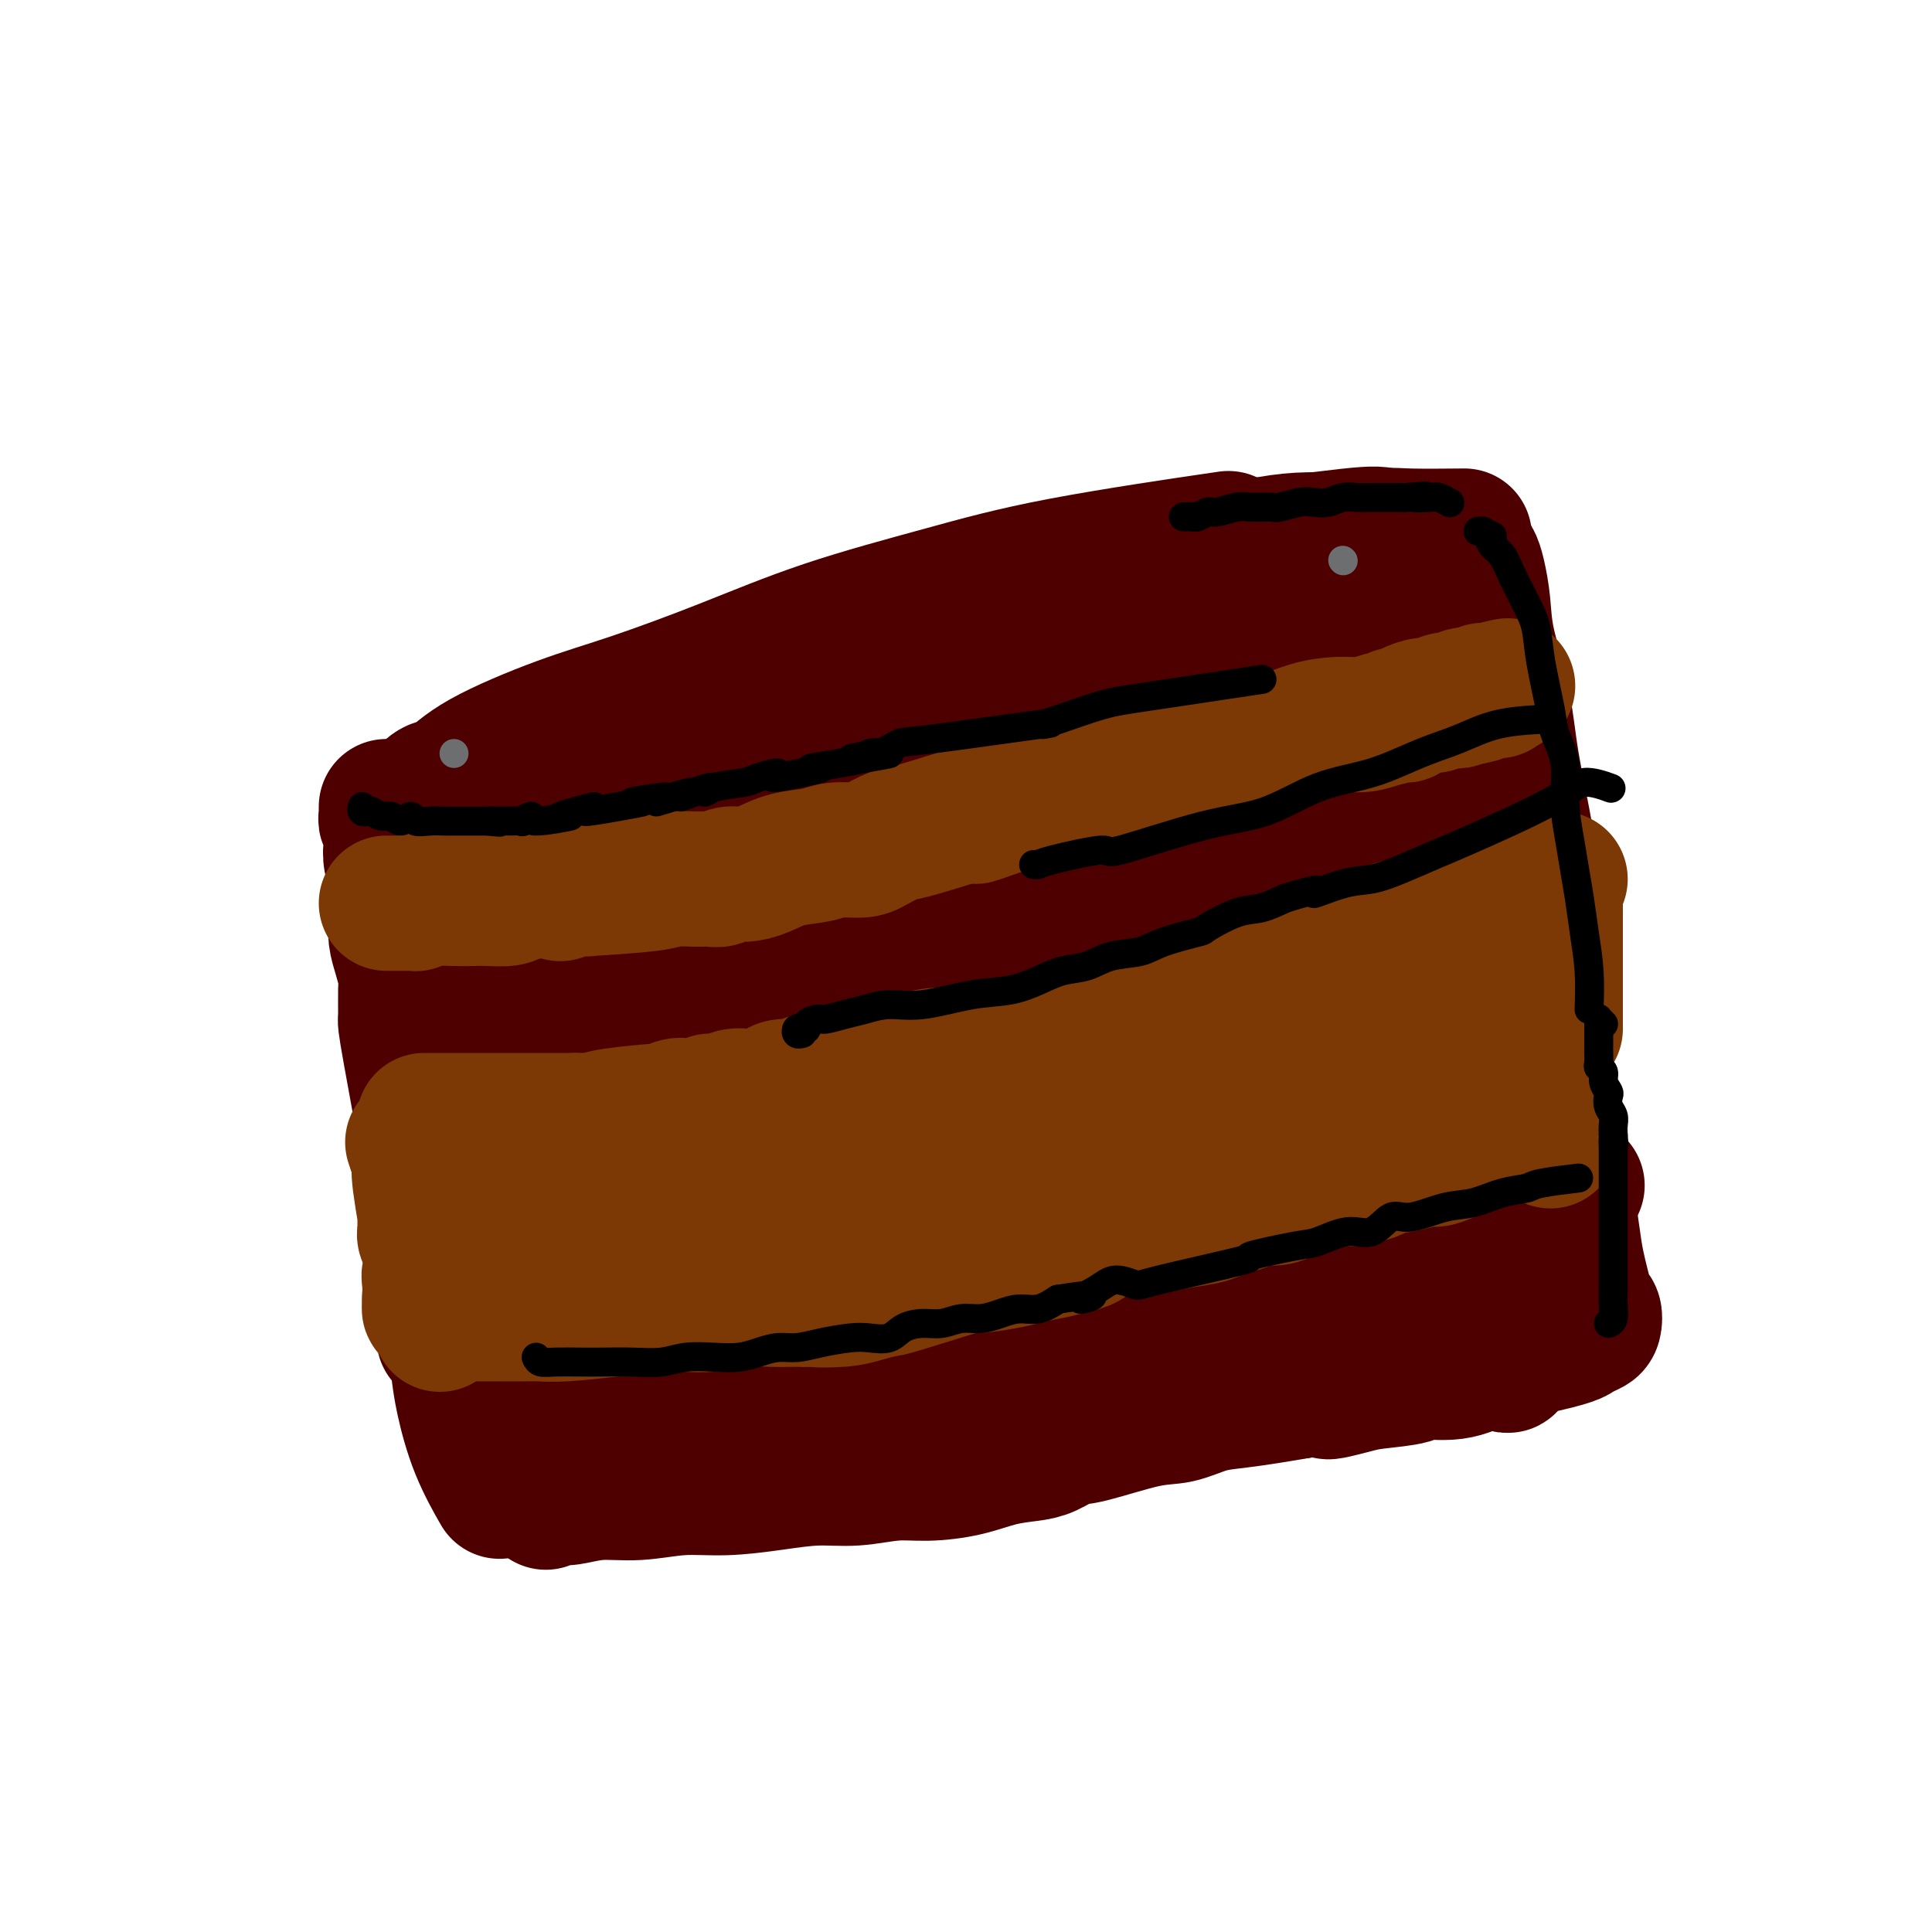 <svg viewBox='0 0 400 400' version='1.1' xmlns='http://www.w3.org/2000/svg' xmlns:xlink='http://www.w3.org/1999/xlink'><g fill='none' stroke='#4E0000' stroke-width='28' stroke-linecap='round' stroke-linejoin='round'><path d='M94,166c-0.423,0.364 -0.846,0.729 -1,1c-0.154,0.271 -0.040,0.449 0,1c0.040,0.551 0.007,1.475 0,2c-0.007,0.525 0.012,0.652 0,1c-0.012,0.348 -0.055,0.919 0,1c0.055,0.081 0.207,-0.326 0,0c-0.207,0.326 -0.773,1.386 -1,2c-0.227,0.614 -0.113,0.780 0,1c0.113,0.220 0.227,0.492 0,1c-0.227,0.508 -0.793,1.251 -1,2c-0.207,0.749 -0.056,1.503 0,2c0.056,0.497 0.015,0.735 0,1c-0.015,0.265 -0.004,0.556 0,1c0.004,0.444 0.001,1.042 0,2c-0.001,0.958 -0.000,2.276 0,3c0.000,0.724 0.000,0.855 0,2c-0.000,1.145 -0.000,3.306 0,5c0.000,1.694 0.000,2.923 0,4c-0.000,1.077 -0.000,2.004 0,3c0.000,0.996 0.000,2.061 0,3c-0.000,0.939 -0.000,1.752 0,3c0.000,1.248 0.000,2.933 0,4c-0.000,1.067 -0.000,1.518 0,2c0.000,0.482 0.000,0.995 0,2c-0.000,1.005 -0.000,2.503 0,4'/><path d='M91,219c-0.464,8.683 -0.124,3.891 0,3c0.124,-0.891 0.033,2.118 0,4c-0.033,1.882 -0.010,2.637 0,4c0.010,1.363 0.005,3.335 0,5c-0.005,1.665 -0.009,3.022 0,4c0.009,0.978 0.033,1.575 0,3c-0.033,1.425 -0.121,3.677 0,4c0.121,0.323 0.451,-1.283 1,3c0.549,4.283 1.318,14.454 2,19c0.682,4.546 1.275,3.466 1,4c-0.275,0.534 -1.420,2.682 0,9c1.420,6.318 5.406,16.805 7,21c1.594,4.195 0.797,2.097 0,0'/><path d='M87,167c-0.125,-0.437 -0.250,-0.874 0,-1c0.250,-0.126 0.875,0.059 1,0c0.125,-0.059 -0.251,-0.360 0,-1c0.251,-0.640 1.127,-1.617 2,-2c0.873,-0.383 1.742,-0.171 3,-1c1.258,-0.829 2.903,-2.698 7,-5c4.097,-2.302 10.645,-5.037 16,-7c5.355,-1.963 9.518,-3.153 15,-5c5.482,-1.847 12.283,-4.352 19,-7c6.717,-2.648 13.350,-5.439 21,-8c7.650,-2.561 16.319,-4.893 24,-7c7.681,-2.107 14.376,-3.990 25,-6c10.624,-2.010 25.178,-4.146 31,-5c5.822,-0.854 2.911,-0.427 0,0'/><path d='M95,174c0.270,0.095 0.539,0.191 1,0c0.461,-0.191 1.113,-0.667 1,-1c-0.113,-0.333 -0.991,-0.523 1,-1c1.991,-0.477 6.851,-1.241 10,-2c3.149,-0.759 4.588,-1.513 7,-2c2.412,-0.487 5.798,-0.708 9,-1c3.202,-0.292 6.220,-0.656 9,-1c2.780,-0.344 5.321,-0.669 8,-1c2.679,-0.331 5.496,-0.669 8,-1c2.504,-0.331 4.697,-0.655 7,-1c2.303,-0.345 4.717,-0.710 7,-1c2.283,-0.290 4.433,-0.505 7,-1c2.567,-0.495 5.549,-1.269 8,-2c2.451,-0.731 4.369,-1.417 7,-2c2.631,-0.583 5.974,-1.062 9,-2c3.026,-0.938 5.734,-2.336 9,-3c3.266,-0.664 7.089,-0.595 10,-1c2.911,-0.405 4.909,-1.284 7,-2c2.091,-0.716 4.275,-1.268 7,-2c2.725,-0.732 5.993,-1.644 9,-2c3.007,-0.356 5.755,-0.157 9,-1c3.245,-0.843 6.989,-2.727 10,-4c3.011,-1.273 5.289,-1.935 8,-3c2.711,-1.065 5.856,-2.532 9,-4'/><path d='M272,133c6.177,-2.215 8.120,-2.254 10,-3c1.880,-0.746 3.699,-2.201 7,-3c3.301,-0.799 8.086,-0.943 10,-1c1.914,-0.057 0.957,-0.029 0,0'/><path d='M155,155c1.024,-0.011 2.047,-0.021 4,-1c1.953,-0.979 4.834,-2.926 7,-4c2.166,-1.074 3.616,-1.274 11,-4c7.384,-2.726 20.701,-7.977 29,-11c8.299,-3.023 11.581,-3.818 16,-5c4.419,-1.182 9.974,-2.751 15,-4c5.026,-1.249 9.524,-2.177 14,-3c4.476,-0.823 8.930,-1.541 13,-2c4.070,-0.459 7.756,-0.659 11,-1c3.244,-0.341 6.046,-0.823 8,-1c1.954,-0.177 3.060,-0.047 5,0c1.940,0.047 4.715,0.013 6,0c1.285,-0.013 1.079,-0.004 1,0c-0.079,0.004 -0.032,0.003 0,0c0.032,-0.003 0.047,-0.006 0,0c-0.047,0.006 -0.158,0.023 -1,0c-0.842,-0.023 -2.415,-0.087 -7,0c-4.585,0.087 -12.183,0.324 -18,1c-5.817,0.676 -9.854,1.792 -15,3c-5.146,1.208 -11.400,2.509 -17,4c-5.600,1.491 -10.546,3.171 -15,5c-4.454,1.829 -8.415,3.808 -12,5c-3.585,1.192 -6.792,1.596 -10,2'/><path d='M200,139c-9.349,2.922 -5.720,2.227 -5,2c0.720,-0.227 -1.468,0.015 -2,0c-0.532,-0.015 0.591,-0.287 0,0c-0.591,0.287 -2.897,1.134 1,-1c3.897,-2.134 13.999,-7.247 19,-10c5.001,-2.753 4.903,-3.144 11,-5c6.097,-1.856 18.389,-5.178 25,-7c6.611,-1.822 7.542,-2.146 11,-3c3.458,-0.854 9.442,-2.239 14,-3c4.558,-0.761 7.690,-0.897 10,-1c2.310,-0.103 3.796,-0.171 5,0c1.204,0.171 2.125,0.583 3,1c0.875,0.417 1.706,0.839 2,1c0.294,0.161 0.053,0.060 0,0c-0.053,-0.060 0.081,-0.078 0,0c-0.081,0.078 -0.377,0.251 -2,0c-1.623,-0.251 -4.574,-0.927 -9,-1c-4.426,-0.073 -10.328,0.457 -15,1c-4.672,0.543 -8.113,1.100 -11,2c-2.887,0.900 -5.220,2.144 -9,3c-3.780,0.856 -9.007,1.326 -13,2c-3.993,0.674 -6.752,1.554 -9,2c-2.248,0.446 -3.984,0.460 -6,1c-2.016,0.540 -4.312,1.607 -6,2c-1.688,0.393 -2.768,0.112 -3,0c-0.232,-0.112 0.384,-0.056 1,0'/><path d='M212,125c-8.688,1.853 -2.408,0.485 0,0c2.408,-0.485 0.946,-0.089 2,-1c1.054,-0.911 4.626,-3.131 11,-5c6.374,-1.869 15.551,-3.386 20,-4c4.449,-0.614 4.169,-0.323 10,-1c5.831,-0.677 17.772,-2.321 24,-3c6.228,-0.679 6.743,-0.392 8,0c1.257,0.392 3.256,0.890 5,1c1.744,0.110 3.231,-0.167 4,0c0.769,0.167 0.818,0.779 1,1c0.182,0.221 0.497,0.051 0,0c-0.497,-0.051 -1.806,0.018 -2,0c-0.194,-0.018 0.726,-0.123 -3,0c-3.726,0.123 -12.097,0.473 -19,1c-6.903,0.527 -12.339,1.231 -16,2c-3.661,0.769 -5.548,1.604 -9,2c-3.452,0.396 -8.470,0.353 -13,1c-4.530,0.647 -8.571,1.984 -12,3c-3.429,1.016 -6.246,1.709 -9,3c-2.754,1.291 -5.444,3.178 -9,5c-3.556,1.822 -7.977,3.578 -11,5c-3.023,1.422 -4.650,2.511 -6,4c-1.350,1.489 -2.425,3.377 -3,4c-0.575,0.623 -0.649,-0.019 -1,0c-0.351,0.019 -0.979,0.697 -1,1c-0.021,0.303 0.565,0.229 1,0c0.435,-0.229 0.717,-0.615 1,-1'/><path d='M185,143c-0.239,0.399 3.664,-2.604 9,-6c5.336,-3.396 12.105,-7.184 17,-10c4.895,-2.816 7.917,-4.661 11,-6c3.083,-1.339 6.227,-2.172 10,-3c3.773,-0.828 8.176,-1.651 11,-2c2.824,-0.349 4.068,-0.223 8,-1c3.932,-0.777 10.551,-2.457 16,-3c5.449,-0.543 9.728,0.051 13,0c3.272,-0.051 5.537,-0.746 7,-1c1.463,-0.254 2.125,-0.069 5,0c2.875,0.069 7.964,0.020 10,0c2.036,-0.020 1.018,-0.010 0,0'/><path d='M304,115c0.337,0.220 0.675,0.441 1,1c0.325,0.559 0.638,1.457 1,3c0.362,1.543 0.772,3.731 1,6c0.228,2.269 0.274,4.618 1,8c0.726,3.382 2.132,7.798 3,12c0.868,4.202 1.198,8.189 2,13c0.802,4.811 2.074,10.447 3,16c0.926,5.553 1.505,11.022 2,16c0.495,4.978 0.907,9.464 1,14c0.093,4.536 -0.133,9.122 0,15c0.133,5.878 0.623,13.050 1,18c0.377,4.950 0.640,7.679 1,10c0.360,2.321 0.817,4.235 1,5c0.183,0.765 0.091,0.383 0,0'/><path d='M113,311c-0.098,-0.425 -0.196,-0.850 0,-1c0.196,-0.150 0.684,-0.025 1,0c0.316,0.025 0.458,-0.050 1,0c0.542,0.050 1.484,0.224 3,0c1.516,-0.224 3.606,-0.847 6,-1c2.394,-0.153 5.092,0.165 8,0c2.908,-0.165 6.025,-0.814 9,-1c2.975,-0.186 5.809,0.090 9,0c3.191,-0.090 6.738,-0.545 10,-1c3.262,-0.455 6.240,-0.908 9,-1c2.760,-0.092 5.303,0.179 8,0c2.697,-0.179 5.547,-0.808 8,-1c2.453,-0.192 4.507,0.052 7,0c2.493,-0.052 5.423,-0.399 8,-1c2.577,-0.601 4.801,-1.454 7,-2c2.199,-0.546 4.372,-0.784 6,-1c1.628,-0.216 2.709,-0.410 4,-1c1.291,-0.590 2.791,-1.576 4,-2c1.209,-0.424 2.127,-0.284 5,-1c2.873,-0.716 7.702,-2.286 11,-3c3.298,-0.714 5.066,-0.573 7,-1c1.934,-0.427 4.034,-1.424 6,-2c1.966,-0.576 3.799,-0.732 6,-1c2.201,-0.268 4.772,-0.648 7,-1c2.228,-0.352 4.114,-0.676 6,-1'/><path d='M269,288c11.781,-2.428 6.734,-0.497 6,0c-0.734,0.497 2.844,-0.439 5,-1c2.156,-0.561 2.891,-0.746 5,-1c2.109,-0.254 5.593,-0.579 7,-1c1.407,-0.421 0.736,-0.940 2,-1c1.264,-0.060 4.461,0.339 7,0c2.539,-0.339 4.419,-1.417 6,-2c1.581,-0.583 2.865,-0.670 4,-1c1.135,-0.330 2.123,-0.902 2,0c-0.123,0.902 -1.356,3.278 -1,0c0.356,-3.278 2.302,-12.208 4,-18c1.698,-5.792 3.150,-8.444 5,-11c1.850,-2.556 4.100,-5.016 5,-6c0.900,-0.984 0.450,-0.492 0,0'/><path d='M320,231c0.333,-0.235 0.667,-0.471 1,0c0.333,0.471 0.667,1.647 1,3c0.333,1.353 0.667,2.882 1,5c0.333,2.118 0.667,4.825 1,7c0.333,2.175 0.666,3.819 1,6c0.334,2.181 0.667,4.898 1,7c0.333,2.102 0.664,3.589 1,5c0.336,1.411 0.677,2.745 1,4c0.323,1.255 0.630,2.430 1,3c0.370,0.570 0.804,0.533 1,1c0.196,0.467 0.154,1.437 0,2c-0.154,0.563 -0.421,0.721 -1,1c-0.579,0.279 -1.470,0.681 -2,1c-0.530,0.319 -0.697,0.555 -2,1c-1.303,0.445 -3.741,1.099 -8,2c-4.259,0.901 -10.339,2.050 -16,3c-5.661,0.950 -10.903,1.700 -13,2c-2.097,0.300 -1.048,0.150 0,0'/><path d='M128,184c-0.202,0.438 -0.404,0.876 -1,1c-0.596,0.124 -1.585,-0.066 -2,0c-0.415,0.066 -0.255,0.389 2,-1c2.255,-1.389 6.604,-4.488 9,-6c2.396,-1.512 2.840,-1.436 4,-2c1.160,-0.564 3.036,-1.769 3,-2c-0.036,-0.231 -1.983,0.511 -5,2c-3.017,1.489 -7.104,3.725 -11,6c-3.896,2.275 -7.602,4.587 -11,7c-3.398,2.413 -6.487,4.925 -9,7c-2.513,2.075 -4.451,3.714 -6,5c-1.549,1.286 -2.710,2.220 -1,1c1.710,-1.220 6.293,-4.593 11,-8c4.707,-3.407 9.540,-6.848 15,-10c5.460,-3.152 11.547,-6.016 17,-9c5.453,-2.984 10.272,-6.087 13,-8c2.728,-1.913 3.364,-2.636 4,-3c0.636,-0.364 1.273,-0.370 2,-1c0.727,-0.630 1.546,-1.884 -1,0c-2.546,1.884 -8.456,6.907 -15,11c-6.544,4.093 -13.724,7.256 -20,12c-6.276,4.744 -11.650,11.070 -16,15c-4.350,3.930 -7.675,5.465 -11,7'/><path d='M99,208c-9.521,7.277 -2.823,3.468 -1,2c1.823,-1.468 -1.227,-0.596 -1,0c0.227,0.596 3.733,0.916 9,-2c5.267,-2.916 12.294,-9.068 19,-13c6.706,-3.932 13.090,-5.643 25,-12c11.910,-6.357 29.347,-17.359 40,-23c10.653,-5.641 14.522,-5.922 16,-6c1.478,-0.078 0.566,0.046 0,0c-0.566,-0.046 -0.787,-0.262 -6,3c-5.213,3.262 -15.418,10.003 -24,15c-8.582,4.997 -15.542,8.250 -23,14c-7.458,5.750 -15.413,13.996 -22,20c-6.587,6.004 -11.806,9.767 -16,13c-4.194,3.233 -7.362,5.938 -9,8c-1.638,2.062 -1.744,3.482 -2,4c-0.256,0.518 -0.662,0.134 0,-1c0.662,-1.134 2.392,-3.019 10,-7c7.608,-3.981 21.095,-10.059 32,-17c10.905,-6.941 19.228,-14.744 28,-21c8.772,-6.256 17.993,-10.966 27,-16c9.007,-5.034 17.800,-10.392 26,-14c8.200,-3.608 15.808,-5.467 20,-7c4.192,-1.533 4.970,-2.740 5,-3c0.030,-0.260 -0.686,0.427 0,0c0.686,-0.427 2.776,-1.969 -8,4c-10.776,5.969 -34.418,19.447 -49,28c-14.582,8.553 -20.104,12.179 -29,18c-8.896,5.821 -21.164,13.836 -31,21c-9.836,7.164 -17.239,13.475 -23,18c-5.761,4.525 -9.881,7.262 -14,10'/><path d='M98,244c-11.119,8.008 -4.918,3.528 -3,2c1.918,-1.528 -0.447,-0.103 0,0c0.447,0.103 3.706,-1.116 12,-6c8.294,-4.884 21.621,-13.432 35,-22c13.379,-8.568 26.809,-17.154 36,-23c9.191,-5.846 14.143,-8.951 33,-18c18.857,-9.049 51.618,-24.040 65,-30c13.382,-5.960 7.384,-2.888 5,-2c-2.384,0.888 -1.155,-0.409 0,-1c1.155,-0.591 2.237,-0.475 1,0c-1.237,0.475 -4.794,1.309 -13,6c-8.206,4.691 -21.061,13.239 -31,19c-9.939,5.761 -16.961,8.735 -26,15c-9.039,6.265 -20.095,15.823 -29,22c-8.905,6.177 -15.660,8.975 -26,16c-10.340,7.025 -24.265,18.277 -31,24c-6.735,5.723 -6.281,5.917 -6,6c0.281,0.083 0.389,0.055 -1,1c-1.389,0.945 -4.277,2.864 -1,1c3.277,-1.864 12.718,-7.510 23,-14c10.282,-6.490 21.406,-13.822 33,-22c11.594,-8.178 23.656,-17.200 36,-24c12.344,-6.800 24.968,-11.377 36,-17c11.032,-5.623 20.473,-12.292 28,-17c7.527,-4.708 13.140,-7.454 17,-9c3.860,-1.546 5.968,-1.892 7,-2c1.032,-0.108 0.988,0.023 0,0c-0.988,-0.023 -2.920,-0.198 -10,4c-7.080,4.198 -19.309,12.771 -31,20c-11.691,7.229 -22.846,13.115 -34,19'/><path d='M223,192c-17.808,10.661 -24.829,15.814 -34,23c-9.171,7.186 -20.491,16.404 -29,23c-8.509,6.596 -14.207,10.568 -20,15c-5.793,4.432 -11.680,9.324 -13,11c-1.320,1.676 1.926,0.136 -2,3c-3.926,2.864 -15.025,10.133 -1,1c14.025,-9.133 53.175,-34.667 76,-48c22.825,-13.333 29.326,-14.466 38,-19c8.674,-4.534 19.520,-12.471 29,-18c9.480,-5.529 17.592,-8.651 24,-12c6.408,-3.349 11.111,-6.924 13,-8c1.889,-1.076 0.965,0.349 2,0c1.035,-0.349 4.028,-2.471 1,0c-3.028,2.471 -12.079,9.534 -21,15c-8.921,5.466 -17.713,9.333 -27,15c-9.287,5.667 -19.070,13.133 -27,19c-7.930,5.867 -14.009,10.133 -21,15c-6.991,4.867 -14.896,10.334 -20,14c-5.104,3.666 -7.407,5.532 -9,7c-1.593,1.468 -2.478,2.540 -3,3c-0.522,0.460 -0.683,0.309 0,0c0.683,-0.309 2.209,-0.775 10,-6c7.791,-5.225 21.847,-15.209 33,-22c11.153,-6.791 19.405,-10.390 31,-17c11.595,-6.610 26.534,-16.230 35,-21c8.466,-4.770 10.459,-4.690 12,-5c1.541,-0.310 2.630,-1.011 4,-2c1.370,-0.989 3.023,-2.266 0,0c-3.023,2.266 -10.721,8.076 -19,14c-8.279,5.924 -17.140,11.962 -26,18'/><path d='M259,210c-11.132,8.193 -16.463,12.676 -22,18c-5.537,5.324 -11.282,11.489 -16,16c-4.718,4.511 -8.410,7.369 -11,10c-2.590,2.631 -4.079,5.036 -4,5c0.079,-0.036 1.727,-2.513 8,-6c6.273,-3.487 17.171,-7.983 26,-14c8.829,-6.017 15.588,-13.554 23,-19c7.412,-5.446 15.478,-8.802 21,-13c5.522,-4.198 8.501,-9.238 11,-12c2.499,-2.762 4.517,-3.246 5,-3c0.483,0.246 -0.569,1.224 0,0c0.569,-1.224 2.759,-4.649 -1,1c-3.759,5.649 -13.467,20.371 -21,30c-7.533,9.629 -12.890,14.166 -17,18c-4.110,3.834 -6.971,6.964 -11,11c-4.029,4.036 -9.224,8.977 -11,11c-1.776,2.023 -0.132,1.128 0,1c0.132,-0.128 -1.247,0.510 -1,0c0.247,-0.510 2.120,-2.170 8,-6c5.880,-3.830 15.767,-9.831 23,-16c7.233,-6.169 11.814,-12.508 17,-17c5.186,-4.492 10.979,-7.139 16,-10c5.021,-2.861 9.270,-5.937 11,-7c1.730,-1.063 0.941,-0.112 1,0c0.059,0.112 0.965,-0.615 1,0c0.035,0.615 -0.803,2.571 -4,8c-3.197,5.429 -8.754,14.332 -13,20c-4.246,5.668 -7.182,8.103 -11,12c-3.818,3.897 -8.520,9.256 -12,13c-3.480,3.744 -5.740,5.872 -8,8'/><path d='M267,269c-4.960,5.017 -1.861,1.060 -1,0c0.861,-1.060 -0.518,0.776 -1,1c-0.482,0.224 -0.068,-1.166 5,-7c5.068,-5.834 14.788,-16.114 19,-21c4.212,-4.886 2.914,-4.378 6,-7c3.086,-2.622 10.554,-8.374 14,-12c3.446,-3.626 2.869,-5.125 3,-1c0.131,4.125 0.971,13.873 0,20c-0.971,6.127 -3.752,8.632 -7,12c-3.248,3.368 -6.964,7.600 -10,11c-3.036,3.400 -5.394,5.967 -8,8c-2.606,2.033 -5.462,3.533 -7,4c-1.538,0.467 -1.759,-0.097 -2,0c-0.241,0.097 -0.501,0.855 -1,0c-0.499,-0.855 -1.238,-3.323 1,-8c2.238,-4.677 7.453,-11.565 12,-15c4.547,-3.435 8.426,-3.419 12,-4c3.574,-0.581 6.843,-1.759 9,-2c2.157,-0.241 3.203,0.456 4,1c0.797,0.544 1.345,0.934 1,2c-0.345,1.066 -1.583,2.807 -3,5c-1.417,2.193 -3.013,4.839 -6,8c-2.987,3.161 -7.363,6.837 -10,9c-2.637,2.163 -3.534,2.814 -4,3c-0.466,0.186 -0.502,-0.094 -1,0c-0.498,0.094 -1.457,0.561 -1,1c0.457,0.439 2.329,0.850 -1,0c-3.329,-0.850 -11.858,-2.960 -18,-4c-6.142,-1.040 -9.898,-1.012 -15,-1c-5.102,0.012 -11.551,0.006 -18,0'/><path d='M239,272c-11.617,-0.398 -13.659,0.608 -20,2c-6.341,1.392 -16.981,3.170 -26,5c-9.019,1.830 -16.417,3.713 -23,5c-6.583,1.287 -12.351,1.978 -18,3c-5.649,1.022 -11.179,2.374 -16,3c-4.821,0.626 -8.934,0.527 -11,0c-2.066,-0.527 -2.085,-1.481 -4,-1c-1.915,0.481 -5.724,2.396 0,0c5.724,-2.396 20.982,-9.105 28,-12c7.018,-2.895 5.795,-1.977 11,-3c5.205,-1.023 16.836,-3.985 26,-6c9.164,-2.015 15.861,-3.081 26,-5c10.139,-1.919 23.720,-4.690 31,-6c7.280,-1.310 8.258,-1.160 8,-1c-0.258,0.160 -1.754,0.330 -1,0c0.754,-0.330 3.757,-1.161 -1,0c-4.757,1.161 -17.273,4.314 -27,7c-9.727,2.686 -16.665,4.906 -25,7c-8.335,2.094 -18.066,4.061 -27,6c-8.934,1.939 -17.070,3.851 -25,5c-7.930,1.149 -15.653,1.534 -20,2c-4.347,0.466 -5.316,1.014 -6,1c-0.684,-0.014 -1.082,-0.588 -1,-1c0.082,-0.412 0.642,-0.661 -1,0c-1.642,0.661 -5.488,2.233 0,0c5.488,-2.233 20.310,-8.273 32,-13c11.690,-4.727 20.247,-8.143 29,-11c8.753,-2.857 17.703,-5.154 26,-7c8.297,-1.846 15.942,-3.242 22,-4c6.058,-0.758 10.529,-0.879 15,-1'/><path d='M241,247c10.506,-1.756 5.272,-0.146 0,1c-5.272,1.146 -10.581,1.827 -18,4c-7.419,2.173 -16.946,5.839 -25,9c-8.054,3.161 -14.633,5.816 -22,8c-7.367,2.184 -15.522,3.896 -13,4c2.522,0.104 15.721,-1.399 21,-2c5.279,-0.601 2.640,-0.301 0,0'/><path d='M80,167c-0.008,0.329 -0.016,0.658 0,1c0.016,0.342 0.056,0.698 0,1c-0.056,0.302 -0.207,0.549 0,1c0.207,0.451 0.773,1.105 1,2c0.227,0.895 0.113,2.031 0,3c-0.113,0.969 -0.227,1.770 0,3c0.227,1.230 0.796,2.887 1,4c0.204,1.113 0.044,1.681 0,3c-0.044,1.319 0.027,3.390 0,5c-0.027,1.610 -0.151,2.761 0,4c0.151,1.239 0.576,2.567 1,4c0.424,1.433 0.848,2.971 1,4c0.152,1.029 0.033,1.547 0,3c-0.033,1.453 0.019,3.839 0,5c-0.019,1.161 -0.110,1.096 0,2c0.110,0.904 0.421,2.779 1,6c0.579,3.221 1.425,7.790 2,11c0.575,3.210 0.879,5.060 1,7c0.121,1.940 0.061,3.970 0,6'/><path d='M88,242c1.255,12.427 0.393,5.994 0,4c-0.393,-1.994 -0.318,0.450 0,2c0.318,1.550 0.878,2.207 1,3c0.122,0.793 -0.193,1.723 0,3c0.193,1.277 0.896,2.900 1,4c0.104,1.100 -0.389,1.675 0,5c0.389,3.325 1.661,9.399 2,12c0.339,2.601 -0.256,1.728 0,2c0.256,0.272 1.362,1.689 2,3c0.638,1.311 0.809,2.517 1,4c0.191,1.483 0.402,3.243 1,6c0.598,2.757 1.584,6.512 3,10c1.416,3.488 3.262,6.711 4,8c0.738,1.289 0.369,0.645 0,0'/></g>
<g fill='none' stroke='#7C3805' stroke-width='28' stroke-linecap='round' stroke-linejoin='round'><path d='M80,187c0.446,0.000 0.892,0.000 1,0c0.108,-0.000 -0.121,-0.000 0,0c0.121,0.000 0.591,0.001 1,0c0.409,-0.001 0.756,-0.003 1,0c0.244,0.003 0.385,0.011 1,0c0.615,-0.011 1.704,-0.041 2,0c0.296,0.041 -0.201,0.155 0,0c0.201,-0.155 1.101,-0.577 2,-1'/><path d='M88,186c2.387,-0.155 4.353,-0.044 6,0c1.647,0.044 2.975,0.021 4,0c1.025,-0.021 1.748,-0.039 3,0c1.252,0.039 3.034,0.136 4,0c0.966,-0.136 1.117,-0.506 3,-1c1.883,-0.494 5.499,-1.113 7,-1c1.501,0.113 0.888,0.959 1,1c0.112,0.041 0.951,-0.724 2,-1c1.049,-0.276 2.309,-0.064 3,0c0.691,0.064 0.814,-0.021 0,0c-0.814,0.021 -2.566,0.149 0,0c2.566,-0.149 9.450,-0.575 13,-1c3.550,-0.425 3.766,-0.850 5,-1c1.234,-0.150 3.488,-0.026 5,0c1.512,0.026 2.283,-0.048 3,0c0.717,0.048 1.379,0.216 2,0c0.621,-0.216 1.202,-0.817 2,-1c0.798,-0.183 1.814,0.052 3,0c1.186,-0.052 2.541,-0.392 4,-1c1.459,-0.608 3.022,-1.485 5,-2c1.978,-0.515 4.371,-0.667 6,-1c1.629,-0.333 2.493,-0.847 4,-1c1.507,-0.153 3.658,0.056 5,0c1.342,-0.056 1.875,-0.376 3,-1c1.125,-0.624 2.841,-1.553 4,-2c1.159,-0.447 1.760,-0.414 4,-1c2.240,-0.586 6.120,-1.793 10,-3'/><path d='M199,169c7.168,-1.684 2.589,0.106 3,0c0.411,-0.106 5.814,-2.110 9,-3c3.186,-0.890 4.157,-0.668 5,-1c0.843,-0.332 1.558,-1.219 5,-2c3.442,-0.781 9.611,-1.456 13,-2c3.389,-0.544 3.999,-0.958 5,-1c1.001,-0.042 2.394,0.287 4,0c1.606,-0.287 3.425,-1.189 5,-2c1.575,-0.811 2.905,-1.530 4,-2c1.095,-0.470 1.954,-0.690 3,-1c1.046,-0.310 2.278,-0.709 4,-1c1.722,-0.291 3.932,-0.473 6,-1c2.068,-0.527 3.992,-1.399 6,-2c2.008,-0.601 4.099,-0.932 6,-1c1.901,-0.068 3.612,0.125 5,0c1.388,-0.125 2.452,-0.569 4,-1c1.548,-0.431 3.579,-0.850 4,-1c0.421,-0.150 -0.767,-0.030 -1,0c-0.233,0.030 0.490,-0.029 1,0c0.510,0.029 0.809,0.148 1,0c0.191,-0.148 0.274,-0.561 1,-1c0.726,-0.439 2.093,-0.902 3,-1c0.907,-0.098 1.352,0.170 2,0c0.648,-0.170 1.497,-0.777 2,-1c0.503,-0.223 0.660,-0.064 1,0c0.340,0.064 0.865,0.031 1,0c0.135,-0.031 -0.118,-0.060 0,0c0.118,0.060 0.609,0.208 1,0c0.391,-0.208 0.683,-0.774 1,-1c0.317,-0.226 0.658,-0.113 1,0'/><path d='M304,144c16.135,-3.884 3.973,-1.093 0,0c-3.973,1.093 0.242,0.489 2,0c1.758,-0.489 1.058,-0.863 1,-1c-0.058,-0.137 0.524,-0.037 1,0c0.476,0.037 0.846,0.010 1,0c0.154,-0.010 0.094,-0.003 0,0c-0.094,0.003 -0.221,0.001 0,0c0.221,-0.001 0.790,-0.000 1,0c0.210,0.000 0.060,0.000 0,0c-0.060,-0.000 -0.030,-0.000 0,0'/><path d='M92,242c-0.423,0.242 -0.847,0.484 -1,1c-0.153,0.516 -0.036,1.305 0,2c0.036,0.695 -0.009,1.296 0,2c0.009,0.704 0.073,1.510 0,2c-0.073,0.490 -0.282,0.663 0,2c0.282,1.337 1.056,3.836 0,1c-1.056,-2.836 -3.943,-11.009 -5,-14c-1.057,-2.991 -0.283,-0.802 0,0c0.283,0.802 0.076,0.216 0,0c-0.076,-0.216 -0.022,-0.062 0,0c0.022,0.062 0.011,0.031 0,0'/><path d='M86,238c-0.548,-1.926 0.583,0.257 1,1c0.417,0.743 0.119,0.044 0,0c-0.119,-0.044 -0.060,0.565 0,1c0.060,0.435 0.121,0.694 0,1c-0.121,0.306 -0.424,0.657 0,4c0.424,3.343 1.574,9.678 2,12c0.426,2.322 0.128,0.632 0,0c-0.128,-0.632 -0.087,-0.205 0,0c0.087,0.205 0.219,0.188 0,0c-0.219,-0.188 -0.791,-0.549 -1,-1c-0.209,-0.451 -0.056,-0.993 0,-1c0.056,-0.007 0.015,0.521 0,0c-0.015,-0.521 -0.004,-2.091 0,-3c0.004,-0.909 0.001,-1.158 0,-2c-0.001,-0.842 -0.000,-2.279 0,-3c0.000,-0.721 0.000,-0.727 0,-1c-0.000,-0.273 -0.001,-0.813 0,-1c0.001,-0.187 0.003,-0.023 0,0c-0.003,0.023 -0.011,-0.097 0,0c0.011,0.097 0.041,0.411 0,1c-0.041,0.589 -0.155,1.454 0,1c0.155,-0.454 0.577,-2.227 1,-4'/><path d='M88,232c0.058,0.000 0.116,0.000 0,0c-0.116,0.000 -0.407,0.000 0,0c0.407,0.000 1.513,0.000 2,0c0.487,-0.000 0.355,-0.000 1,0c0.645,0.000 2.067,0.000 3,0c0.933,0.000 1.376,0.000 2,0c0.624,-0.000 1.430,0.000 2,0c0.570,0.000 0.903,0.000 1,0c0.097,0.000 -0.041,-0.000 1,0c1.041,0.000 3.263,0.000 5,0c1.737,-0.000 2.990,0.000 4,0c1.010,0.000 1.776,0.000 2,0c0.224,-0.000 -0.093,0.000 0,0c0.093,0.000 0.598,0.000 2,0c1.402,0.000 3.701,0.000 6,0'/><path d='M119,232c5.437,-0.012 3.528,-0.041 3,0c-0.528,0.041 0.324,0.151 1,0c0.676,-0.151 1.177,-0.563 4,-1c2.823,-0.437 7.967,-0.901 10,-1c2.033,-0.099 0.953,0.166 1,0c0.047,-0.166 1.219,-0.761 2,-1c0.781,-0.239 1.171,-0.120 2,0c0.829,0.120 2.096,0.243 3,0c0.904,-0.243 1.446,-0.850 2,-1c0.554,-0.150 1.120,0.157 2,0c0.880,-0.157 2.074,-0.777 3,-1c0.926,-0.223 1.584,-0.050 2,0c0.416,0.050 0.591,-0.025 1,0c0.409,0.025 1.052,0.150 2,0c0.948,-0.150 2.201,-0.575 3,-1c0.799,-0.425 1.146,-0.850 2,-1c0.854,-0.150 2.217,-0.026 3,0c0.783,0.026 0.985,-0.048 1,0c0.015,0.048 -0.158,0.216 0,0c0.158,-0.216 0.647,-0.818 1,-1c0.353,-0.182 0.569,0.054 1,0c0.431,-0.054 1.078,-0.399 4,-1c2.922,-0.601 8.121,-1.457 11,-2c2.879,-0.543 3.440,-0.771 4,-1'/><path d='M187,220c11.304,-2.143 5.563,-1.502 4,-1c-1.563,0.502 1.053,0.863 2,1c0.947,0.137 0.227,0.051 0,0c-0.227,-0.051 0.040,-0.065 0,0c-0.040,0.065 -0.386,0.210 1,0c1.386,-0.210 4.506,-0.774 6,-1c1.494,-0.226 1.363,-0.113 2,0c0.637,0.113 2.044,0.228 3,0c0.956,-0.228 1.462,-0.797 2,-1c0.538,-0.203 1.107,-0.041 2,0c0.893,0.041 2.111,-0.041 3,0c0.889,0.041 1.449,0.203 2,0c0.551,-0.203 1.092,-0.771 2,-1c0.908,-0.229 2.182,-0.118 3,0c0.818,0.118 1.180,0.243 2,0c0.820,-0.243 2.099,-0.853 3,-1c0.901,-0.147 1.424,0.169 2,0c0.576,-0.169 1.204,-0.823 2,-1c0.796,-0.177 1.759,0.124 3,0c1.241,-0.124 2.759,-0.673 4,-1c1.241,-0.327 2.204,-0.430 4,-1c1.796,-0.570 4.423,-1.605 5,-2c0.577,-0.395 -0.897,-0.148 2,-1c2.897,-0.852 10.166,-2.803 13,-4c2.834,-1.197 1.234,-1.640 1,-2c-0.234,-0.360 0.899,-0.635 2,-1c1.101,-0.365 2.172,-0.818 3,-1c0.828,-0.182 1.414,-0.091 2,0'/><path d='M267,202c5.595,-2.023 1.583,-0.580 0,0c-1.583,0.580 -0.737,0.296 0,0c0.737,-0.296 1.367,-0.604 2,-1c0.633,-0.396 1.271,-0.879 2,-1c0.729,-0.121 1.549,0.119 2,0c0.451,-0.119 0.532,-0.599 1,-1c0.468,-0.401 1.324,-0.724 2,-1c0.676,-0.276 1.171,-0.504 2,-1c0.829,-0.496 1.992,-1.260 4,-2c2.008,-0.740 4.860,-1.455 6,-2c1.140,-0.545 0.569,-0.921 1,-1c0.431,-0.079 1.863,0.137 3,0c1.137,-0.137 1.980,-0.628 3,-1c1.020,-0.372 2.216,-0.625 3,-1c0.784,-0.375 1.155,-0.871 2,-1c0.845,-0.129 2.163,0.109 3,0c0.837,-0.109 1.194,-0.565 2,-1c0.806,-0.435 2.062,-0.847 3,-1c0.938,-0.153 1.558,-0.045 2,0c0.442,0.045 0.705,0.026 1,0c0.295,-0.026 0.620,-0.059 1,0c0.380,0.059 0.813,0.212 1,0c0.187,-0.212 0.127,-0.788 0,-1c-0.127,-0.212 -0.322,-0.061 0,0c0.322,0.061 1.161,0.030 2,0'/><path d='M315,186c7.382,-2.475 1.838,-0.663 0,0c-1.838,0.663 0.030,0.178 1,0c0.970,-0.178 1.044,-0.048 1,0c-0.044,0.048 -0.204,0.013 0,0c0.204,-0.013 0.773,-0.004 1,0c0.227,0.004 0.114,0.002 0,0'/><path d='M323,182c-0.423,-0.086 -0.845,-0.171 -1,0c-0.155,0.171 -0.041,0.600 0,1c0.041,0.400 0.011,0.771 0,1c-0.011,0.229 -0.003,0.314 0,1c0.003,0.686 0.001,1.971 0,3c-0.001,1.029 -0.000,1.801 0,3c0.000,1.199 0.000,2.824 0,4c-0.000,1.176 -0.000,1.901 0,3c0.000,1.099 0.000,2.572 0,4c-0.000,1.428 -0.000,2.813 0,4c0.000,1.187 0.000,2.178 0,3c-0.000,0.822 -0.000,1.474 0,2c0.000,0.526 0.000,0.924 0,1c-0.000,0.076 -0.000,-0.172 0,0c0.000,0.172 0.000,0.763 0,1c-0.000,0.237 -0.000,0.118 0,0'/><path d='M113,272c-0.054,-0.312 -0.109,-0.623 0,-1c0.109,-0.377 0.381,-0.819 0,-1c-0.381,-0.181 -1.415,-0.101 -2,0c-0.585,0.101 -0.720,0.223 -1,0c-0.280,-0.223 -0.705,-0.791 -1,-1c-0.295,-0.209 -0.461,-0.060 -1,0c-0.539,0.060 -1.450,0.030 -2,0c-0.550,-0.030 -0.741,-0.061 -1,0c-0.259,0.061 -0.588,0.212 -1,0c-0.412,-0.212 -0.906,-0.789 -1,-1c-0.094,-0.211 0.212,-0.057 0,0c-0.212,0.057 -0.940,0.015 -1,0c-0.060,-0.015 0.550,-0.004 1,0c0.450,0.004 0.739,0.001 2,0c1.261,-0.001 3.493,-0.000 5,0c1.507,0.000 2.291,0.000 3,0c0.709,-0.000 1.345,-0.000 2,0c0.655,0.000 1.330,0.000 2,0c0.670,-0.000 1.334,-0.000 2,0c0.666,0.000 1.333,0.000 2,0'/><path d='M121,268c3.216,0.000 1.756,0.001 2,0c0.244,-0.001 2.194,-0.003 3,0c0.806,0.003 0.470,0.012 1,0c0.530,-0.012 1.927,-0.045 2,0c0.073,0.045 -1.176,0.170 1,0c2.176,-0.170 7.779,-0.633 11,-1c3.221,-0.367 4.060,-0.637 5,-1c0.940,-0.363 1.980,-0.819 3,-1c1.020,-0.181 2.019,-0.086 3,0c0.981,0.086 1.945,0.163 3,0c1.055,-0.163 2.201,-0.564 4,-1c1.799,-0.436 4.253,-0.905 6,-1c1.747,-0.095 2.789,0.186 4,0c1.211,-0.186 2.592,-0.837 4,-1c1.408,-0.163 2.843,0.163 4,0c1.157,-0.163 2.035,-0.814 3,-1c0.965,-0.186 2.015,0.093 3,0c0.985,-0.093 1.904,-0.560 3,-1c1.096,-0.440 2.370,-0.854 3,-1c0.630,-0.146 0.615,-0.024 4,-1c3.385,-0.976 10.168,-3.049 14,-4c3.832,-0.951 4.712,-0.779 6,-1c1.288,-0.221 2.983,-0.833 4,-1c1.017,-0.167 1.356,0.113 2,0c0.644,-0.113 1.592,-0.619 3,-1c1.408,-0.381 3.274,-0.638 5,-1c1.726,-0.362 3.311,-0.828 5,-1c1.689,-0.172 3.483,-0.049 5,0c1.517,0.049 2.759,0.025 4,0'/><path d='M241,249c10.527,-2.173 4.844,-1.106 4,-1c-0.844,0.106 3.152,-0.749 5,-1c1.848,-0.251 1.547,0.102 2,0c0.453,-0.102 1.660,-0.661 3,-1c1.340,-0.339 2.814,-0.459 4,-1c1.186,-0.541 2.086,-1.502 3,-2c0.914,-0.498 1.844,-0.533 5,-1c3.156,-0.467 8.539,-1.367 11,-2c2.461,-0.633 1.999,-0.999 3,-1c1.001,-0.001 3.466,0.365 5,0c1.534,-0.365 2.138,-1.460 3,-2c0.862,-0.540 1.981,-0.525 3,-1c1.019,-0.475 1.938,-1.440 3,-2c1.062,-0.560 2.266,-0.714 3,-1c0.734,-0.286 0.996,-0.705 2,-1c1.004,-0.295 2.750,-0.465 4,-1c1.250,-0.535 2.005,-1.435 3,-2c0.995,-0.565 2.232,-0.797 3,-1c0.768,-0.203 1.067,-0.379 2,-1c0.933,-0.621 2.499,-1.686 3,-2c0.501,-0.314 -0.063,0.123 0,0c0.063,-0.123 0.753,-0.808 1,-1c0.247,-0.192 0.052,0.107 0,0c-0.052,-0.107 0.039,-0.621 0,-1c-0.039,-0.379 -0.206,-0.624 0,-1c0.206,-0.376 0.787,-0.884 1,-1c0.213,-0.116 0.057,0.161 0,0c-0.057,-0.161 -0.016,-0.760 0,-1c0.016,-0.240 0.008,-0.120 0,0'/><path d='M317,220c0.367,-0.786 0.284,-0.250 -2,0c-2.284,0.250 -6.767,0.214 -11,1c-4.233,0.786 -8.214,2.396 -11,3c-2.786,0.604 -4.377,0.203 -7,1c-2.623,0.797 -6.280,2.790 -8,4c-1.720,1.210 -1.505,1.635 -11,4c-9.495,2.365 -28.699,6.669 -38,9c-9.301,2.331 -8.698,2.688 -11,3c-2.302,0.312 -7.509,0.580 -12,1c-4.491,0.420 -8.265,0.992 -12,2c-3.735,1.008 -7.431,2.452 -11,4c-3.569,1.548 -7.011,3.202 -10,4c-2.989,0.798 -5.523,0.742 -7,1c-1.477,0.258 -1.895,0.832 -2,1c-0.105,0.168 0.104,-0.070 0,0c-0.104,0.070 -0.522,0.446 1,0c1.522,-0.446 4.985,-1.716 9,-3c4.015,-1.284 8.583,-2.581 14,-4c5.417,-1.419 11.682,-2.959 17,-4c5.318,-1.041 9.691,-1.585 16,-3c6.309,-1.415 14.556,-3.703 21,-6c6.444,-2.297 11.084,-4.604 17,-7c5.916,-2.396 13.107,-4.882 18,-7c4.893,-2.118 7.487,-3.867 10,-5c2.513,-1.133 4.946,-1.651 7,-2c2.054,-0.349 3.730,-0.528 5,-1c1.270,-0.472 2.135,-1.236 3,-2'/><path d='M302,214c9.373,-3.943 2.805,-1.802 2,-1c-0.805,0.802 4.154,0.265 0,1c-4.154,0.735 -17.419,2.741 -26,4c-8.581,1.259 -12.477,1.769 -16,3c-3.523,1.231 -6.674,3.182 -12,5c-5.326,1.818 -12.829,3.501 -18,5c-5.171,1.499 -8.010,2.812 -11,4c-2.990,1.188 -6.129,2.251 -10,3c-3.871,0.749 -8.473,1.184 -12,2c-3.527,0.816 -5.980,2.011 -8,3c-2.020,0.989 -3.608,1.770 -6,2c-2.392,0.230 -5.590,-0.093 -8,0c-2.410,0.093 -4.033,0.602 -6,1c-1.967,0.398 -4.278,0.685 -7,1c-2.722,0.315 -5.854,0.659 -8,1c-2.146,0.341 -3.307,0.680 -5,1c-1.693,0.320 -3.917,0.622 -6,1c-2.083,0.378 -4.026,0.833 -6,1c-1.974,0.167 -3.979,0.045 -6,0c-2.021,-0.045 -4.058,-0.012 -6,0c-1.942,0.012 -3.789,0.003 -5,0c-1.211,-0.003 -1.788,-0.001 -3,0c-1.212,0.001 -3.061,0.000 -5,0c-1.939,-0.000 -3.970,-0.000 -6,0'/><path d='M108,251c-12.631,0.928 -5.707,0.246 -4,0c1.707,-0.246 -1.803,-0.058 -3,0c-1.197,0.058 -0.080,-0.013 0,0c0.080,0.013 -0.876,0.111 2,0c2.876,-0.111 9.585,-0.430 18,-1c8.415,-0.570 18.534,-1.390 25,-2c6.466,-0.610 9.277,-1.010 14,-2c4.723,-0.990 11.358,-2.569 16,-3c4.642,-0.431 7.292,0.287 10,0c2.708,-0.287 5.476,-1.580 8,-2c2.524,-0.420 4.805,0.031 7,0c2.195,-0.031 4.306,-0.544 5,-1c0.694,-0.456 -0.028,-0.854 0,-1c0.028,-0.146 0.805,-0.039 1,0c0.195,0.039 -0.194,0.011 -1,0c-0.806,-0.011 -2.030,-0.006 -3,0c-0.970,0.006 -1.688,0.014 -4,1c-2.312,0.986 -6.219,2.951 -11,4c-4.781,1.049 -10.436,1.183 -15,2c-4.564,0.817 -8.036,2.317 -11,3c-2.964,0.683 -5.418,0.551 -8,1c-2.582,0.449 -5.290,1.481 -8,2c-2.710,0.519 -5.422,0.524 -9,1c-3.578,0.476 -8.022,1.422 -11,2c-2.978,0.578 -4.489,0.789 -6,1'/><path d='M120,256c-14.407,2.819 -7.426,1.865 -6,2c1.426,0.135 -2.703,1.357 -5,2c-2.297,0.643 -2.763,0.707 -5,1c-2.237,0.293 -6.245,0.813 -8,1c-1.755,0.187 -1.258,0.039 -1,0c0.258,-0.039 0.275,0.030 0,0c-0.275,-0.030 -0.843,-0.159 -1,0c-0.157,0.159 0.098,0.608 0,1c-0.098,0.392 -0.548,0.729 -1,1c-0.452,0.271 -0.906,0.478 -1,1c-0.094,0.522 0.171,1.359 0,2c-0.171,0.641 -0.778,1.086 -1,2c-0.222,0.914 -0.060,2.297 0,3c0.060,0.703 0.017,0.726 0,1c-0.017,0.274 -0.007,0.800 0,1c0.007,0.200 0.012,0.076 0,0c-0.012,-0.076 -0.042,-0.103 0,0c0.042,0.103 0.155,0.336 0,0c-0.155,-0.336 -0.577,-1.242 -1,-2c-0.423,-0.758 -0.845,-1.368 -1,-2c-0.155,-0.632 -0.042,-1.286 0,-2c0.042,-0.714 0.012,-1.490 0,-2c-0.012,-0.510 -0.006,-0.755 0,-1'/><path d='M89,265c-0.310,-1.314 -0.084,-1.099 0,0c0.084,1.099 0.026,3.083 0,4c-0.026,0.917 -0.019,0.768 0,1c0.019,0.232 0.050,0.847 0,1c-0.050,0.153 -0.179,-0.155 0,0c0.179,0.155 0.668,0.774 1,1c0.332,0.226 0.506,0.061 1,0c0.494,-0.061 1.307,-0.016 2,0c0.693,0.016 1.266,0.004 3,0c1.734,-0.004 4.629,-0.000 6,0c1.371,0.000 1.217,-0.003 2,0c0.783,0.003 2.504,0.011 4,0c1.496,-0.011 2.766,-0.042 4,0c1.234,0.042 2.433,0.156 5,0c2.567,-0.156 6.504,-0.581 10,-1c3.496,-0.419 6.551,-0.830 9,-1c2.449,-0.170 4.293,-0.098 6,0c1.707,0.098 3.278,0.222 5,0c1.722,-0.222 3.596,-0.792 6,-1c2.404,-0.208 5.340,-0.056 7,0c1.660,0.056 2.046,0.016 3,0c0.954,-0.016 2.477,-0.008 4,0'/><path d='M167,269c12.413,-0.476 4.946,-0.166 3,0c-1.946,0.166 1.629,0.187 4,0c2.371,-0.187 3.539,-0.581 5,-1c1.461,-0.419 3.214,-0.861 4,-1c0.786,-0.139 0.606,0.026 4,-1c3.394,-1.026 10.361,-3.245 13,-4c2.639,-0.755 0.951,-0.048 2,0c1.049,0.048 4.837,-0.564 7,-1c2.163,-0.436 2.701,-0.698 4,-1c1.299,-0.302 3.359,-0.645 5,-1c1.641,-0.355 2.864,-0.721 4,-1c1.136,-0.279 2.184,-0.470 3,-1c0.816,-0.530 1.398,-1.399 3,-2c1.602,-0.601 4.224,-0.935 6,-1c1.776,-0.065 2.705,0.137 4,0c1.295,-0.137 2.955,-0.614 5,-1c2.045,-0.386 4.476,-0.682 6,-1c1.524,-0.318 2.140,-0.659 3,-1c0.860,-0.341 1.962,-0.683 3,-1c1.038,-0.317 2.011,-0.610 3,-1c0.989,-0.390 1.995,-0.878 3,-1c1.005,-0.122 2.010,0.121 3,0c0.990,-0.121 1.964,-0.606 3,-1c1.036,-0.394 2.134,-0.697 3,-1c0.866,-0.303 1.502,-0.606 3,-1c1.498,-0.394 3.860,-0.879 5,-1c1.140,-0.121 1.058,0.122 2,0c0.942,-0.122 2.907,-0.610 4,-1c1.093,-0.390 1.312,-0.683 2,-1c0.688,-0.317 1.844,-0.659 3,-1'/><path d='M289,241c19.185,-4.269 6.147,-0.940 2,0c-4.147,0.940 0.597,-0.507 3,-1c2.403,-0.493 2.465,-0.031 3,0c0.535,0.031 1.544,-0.369 3,-1c1.456,-0.631 3.360,-1.492 5,-2c1.640,-0.508 3.017,-0.662 4,-1c0.983,-0.338 1.574,-0.860 2,-1c0.426,-0.140 0.688,0.103 1,0c0.312,-0.103 0.675,-0.551 1,-1c0.325,-0.449 0.612,-0.898 1,-1c0.388,-0.102 0.878,0.142 1,0c0.122,-0.142 -0.125,-0.669 0,-1c0.125,-0.331 0.622,-0.466 1,-1c0.378,-0.534 0.637,-1.465 1,-2c0.363,-0.535 0.828,-0.672 1,-1c0.172,-0.328 0.050,-0.847 0,-1c-0.050,-0.153 -0.027,0.060 0,0c0.027,-0.060 0.060,-0.393 0,-1c-0.060,-0.607 -0.212,-1.488 0,-2c0.212,-0.512 0.789,-0.654 1,-1c0.211,-0.346 0.057,-0.897 0,-1c-0.057,-0.103 -0.015,0.241 0,0c0.015,-0.241 0.004,-1.069 0,-1c-0.004,0.069 -0.002,1.034 0,2'/><path d='M319,223c1.022,-1.517 0.077,0.692 0,2c-0.077,1.308 0.715,1.717 1,2c0.285,0.283 0.062,0.440 0,1c-0.062,0.560 0.036,1.523 0,2c-0.036,0.477 -0.206,0.467 0,1c0.206,0.533 0.787,1.609 1,2c0.213,0.391 0.057,0.098 0,0c-0.057,-0.098 -0.015,-0.001 0,0c0.015,0.001 0.004,-0.092 0,0c-0.004,0.092 -0.001,0.371 0,1c0.001,0.629 0.000,1.608 0,2c-0.000,0.392 -0.000,0.196 0,0'/></g>
<g fill='none' stroke='#000000' stroke-width='6' stroke-linecap='round' stroke-linejoin='round'><path d='M75,167c-0.096,0.414 -0.191,0.827 0,1c0.191,0.173 0.670,0.104 1,0c0.330,-0.104 0.512,-0.243 1,0c0.488,0.243 1.281,0.868 2,1c0.719,0.132 1.364,-0.227 2,0c0.636,0.227 1.264,1.042 2,1c0.736,-0.042 1.580,-0.939 2,-1c0.420,-0.061 0.415,0.716 1,1c0.585,0.284 1.760,0.076 3,0c1.240,-0.076 2.544,-0.020 3,0c0.456,0.020 0.064,0.005 1,0c0.936,-0.005 3.199,-0.001 4,0c0.801,0.001 0.139,0.000 0,0c-0.139,-0.000 0.246,-0.000 1,0c0.754,0.000 1.877,0.000 3,0'/><path d='M101,170c4.272,0.463 1.952,0.119 1,0c-0.952,-0.119 -0.536,-0.013 1,0c1.536,0.013 4.194,-0.068 5,0c0.806,0.068 -0.238,0.283 0,0c0.238,-0.283 1.758,-1.065 2,-1c0.242,0.065 -0.793,0.978 1,1c1.793,0.022 6.413,-0.848 7,-1c0.587,-0.152 -2.861,0.414 -2,0c0.861,-0.414 6.029,-1.808 7,-2c0.971,-0.192 -2.255,0.819 -2,1c0.255,0.181 3.993,-0.467 7,-1c3.007,-0.533 5.285,-0.951 5,-1c-0.285,-0.049 -3.131,0.270 -2,0c1.131,-0.270 6.240,-1.128 7,-1c0.760,0.128 -2.827,1.244 -2,1c0.827,-0.244 6.070,-1.848 7,-2c0.930,-0.152 -2.452,1.147 -2,1c0.452,-0.147 4.737,-1.741 6,-2c1.263,-0.259 -0.495,0.815 -1,1c-0.505,0.185 0.245,-0.520 2,-1c1.755,-0.480 4.516,-0.734 6,-1c1.484,-0.266 1.691,-0.545 3,-1c1.309,-0.455 3.722,-1.088 4,-1c0.278,0.088 -1.578,0.896 -1,1c0.578,0.104 3.588,-0.497 6,-1c2.412,-0.503 4.224,-0.908 4,-1c-0.224,-0.092 -2.483,0.129 -2,0c0.483,-0.129 3.710,-0.608 6,-1c2.290,-0.392 3.645,-0.696 5,-1'/><path d='M179,157c11.350,-1.953 0.726,-0.334 -2,0c-2.726,0.334 2.447,-0.615 4,-1c1.553,-0.385 -0.514,-0.206 -1,0c-0.486,0.206 0.610,0.437 2,0c1.390,-0.437 3.074,-1.544 4,-2c0.926,-0.456 1.096,-0.262 7,-1c5.904,-0.738 17.544,-2.409 22,-3c4.456,-0.591 1.730,-0.103 1,0c-0.730,0.103 0.536,-0.180 3,-1c2.464,-0.820 6.124,-2.179 9,-3c2.876,-0.821 4.967,-1.106 11,-2c6.033,-0.894 16.010,-2.398 20,-3c3.990,-0.602 1.995,-0.301 0,0'/><path d='M245,107c0.305,-0.002 0.610,-0.005 1,0c0.390,0.005 0.865,0.016 1,0c0.135,-0.016 -0.070,-0.061 0,0c0.070,0.061 0.415,0.227 1,0c0.585,-0.227 1.411,-0.846 2,-1c0.589,-0.154 0.943,0.156 2,0c1.057,-0.156 2.818,-0.777 4,-1c1.182,-0.223 1.786,-0.046 3,0c1.214,0.046 3.038,-0.039 4,0c0.962,0.039 1.061,0.203 2,0c0.939,-0.203 2.716,-0.772 4,-1c1.284,-0.228 2.073,-0.114 3,0c0.927,0.114 1.992,0.227 3,0c1.008,-0.227 1.961,-0.793 3,-1c1.039,-0.207 2.165,-0.056 3,0c0.835,0.056 1.378,0.015 2,0c0.622,-0.015 1.321,-0.004 2,0c0.679,0.004 1.337,0.001 2,0c0.663,-0.001 1.332,-0.000 2,0c0.668,0.000 1.334,0.000 2,0'/><path d='M291,103c7.411,-0.623 2.939,-0.181 2,0c-0.939,0.181 1.656,0.100 3,0c1.344,-0.100 1.439,-0.219 2,0c0.561,0.219 1.589,0.777 2,1c0.411,0.223 0.206,0.112 0,0'/><path d='M309,111c-0.882,-0.421 -1.764,-0.843 -2,-1c-0.236,-0.157 0.173,-0.050 0,0c-0.173,0.050 -0.930,0.043 -1,0c-0.070,-0.043 0.547,-0.121 1,0c0.453,0.121 0.744,0.440 1,1c0.256,0.560 0.478,1.362 1,2c0.522,0.638 1.343,1.113 2,2c0.657,0.887 1.150,2.187 2,4c0.850,1.813 2.058,4.139 3,6c0.942,1.861 1.619,3.257 2,5c0.381,1.743 0.465,3.831 1,7c0.535,3.169 1.519,7.417 2,10c0.481,2.583 0.457,3.501 1,5c0.543,1.499 1.651,3.578 2,6c0.349,2.422 -0.061,5.187 0,8c0.061,2.813 0.595,5.674 1,8c0.405,2.326 0.683,4.118 1,6c0.317,1.882 0.673,3.855 1,6c0.327,2.145 0.627,4.462 1,7c0.373,2.538 0.821,5.297 1,8c0.179,2.703 0.090,5.352 0,8'/><path d='M332,212c-0.423,-0.398 -0.845,-0.796 -1,-1c-0.155,-0.204 -0.041,-0.214 0,0c0.041,0.214 0.011,0.653 0,1c-0.011,0.347 -0.003,0.604 0,1c0.003,0.396 0.001,0.931 0,1c-0.001,0.069 0.000,-0.329 0,0c-0.000,0.329 -0.001,1.384 0,2c0.001,0.616 0.004,0.794 0,1c-0.004,0.206 -0.016,0.439 0,1c0.016,0.561 0.061,1.450 0,2c-0.061,0.550 -0.226,0.763 0,1c0.226,0.237 0.844,0.500 1,1c0.156,0.500 -0.151,1.236 0,2c0.151,0.764 0.758,1.556 1,2c0.242,0.444 0.117,0.542 0,1c-0.117,0.458 -0.227,1.277 0,2c0.227,0.723 0.792,1.348 1,2c0.208,0.652 0.059,1.329 0,2c-0.059,0.671 -0.030,1.335 0,2'/><path d='M334,235c0.309,3.671 0.083,1.349 0,1c-0.083,-0.349 -0.022,1.277 0,2c0.022,0.723 0.006,0.545 0,1c-0.006,0.455 -0.002,1.542 0,2c0.002,0.458 0.000,0.286 0,2c-0.000,1.714 -0.000,5.312 0,7c0.000,1.688 0.000,1.465 0,2c-0.000,0.535 0.000,1.827 0,3c-0.000,1.173 -0.000,2.228 0,3c0.000,0.772 0.001,1.261 0,2c-0.001,0.739 -0.004,1.729 0,3c0.004,1.271 0.015,2.824 0,4c-0.015,1.176 -0.056,1.975 0,3c0.056,1.025 0.207,2.276 0,3c-0.207,0.724 -0.774,0.921 -1,1c-0.226,0.079 -0.113,0.039 0,0'/><path d='M111,281c0.204,0.422 0.408,0.845 1,1c0.592,0.155 1.571,0.043 3,0c1.429,-0.043 3.307,-0.015 5,0c1.693,0.015 3.200,0.018 5,0c1.800,-0.018 3.892,-0.057 6,0c2.108,0.057 4.233,0.209 6,0c1.767,-0.209 3.175,-0.778 5,-1c1.825,-0.222 4.066,-0.097 6,0c1.934,0.097 3.561,0.167 5,0c1.439,-0.167 2.688,-0.570 4,-1c1.312,-0.430 2.685,-0.886 4,-1c1.315,-0.114 2.572,0.115 4,0c1.428,-0.115 3.028,-0.573 5,-1c1.972,-0.427 4.316,-0.822 6,-1c1.684,-0.178 2.708,-0.138 4,0c1.292,0.138 2.852,0.373 4,0c1.148,-0.373 1.885,-1.353 3,-2c1.115,-0.647 2.608,-0.961 4,-1c1.392,-0.039 2.682,0.196 4,0c1.318,-0.196 2.662,-0.821 4,-1c1.338,-0.179 2.668,0.090 4,0c1.332,-0.090 2.666,-0.540 4,-1c1.334,-0.460 2.667,-0.932 4,-1c1.333,-0.068 2.667,0.266 4,0c1.333,-0.266 2.667,-1.133 4,-2'/><path d='M219,269c11.209,-1.772 6.231,-0.202 5,0c-1.231,0.202 1.286,-0.966 3,-2c1.714,-1.034 2.626,-1.935 4,-2c1.374,-0.065 3.211,0.708 4,1c0.789,0.292 0.529,0.105 5,-1c4.471,-1.105 13.672,-3.128 17,-4c3.328,-0.872 0.784,-0.595 2,-1c1.216,-0.405 6.191,-1.493 9,-2c2.809,-0.507 3.452,-0.431 5,-1c1.548,-0.569 4.002,-1.781 6,-2c1.998,-0.219 3.541,0.556 5,0c1.459,-0.556 2.836,-2.443 4,-3c1.164,-0.557 2.116,0.216 4,0c1.884,-0.216 4.702,-1.420 7,-2c2.298,-0.580 4.078,-0.537 6,-1c1.922,-0.463 3.987,-1.431 6,-2c2.013,-0.569 3.972,-0.740 5,-1c1.028,-0.260 1.123,-0.608 3,-1c1.877,-0.392 5.536,-0.826 7,-1c1.464,-0.174 0.732,-0.087 0,0'/><path d='M166,214c0.108,-0.030 0.215,-0.060 0,0c-0.215,0.060 -0.753,0.209 -1,0c-0.247,-0.209 -0.203,-0.778 0,-1c0.203,-0.222 0.567,-0.097 1,0c0.433,0.097 0.937,0.167 1,0c0.063,-0.167 -0.315,-0.569 0,-1c0.315,-0.431 1.324,-0.890 2,-1c0.676,-0.110 1.019,0.130 2,0c0.981,-0.130 2.602,-0.630 4,-1c1.398,-0.370 2.574,-0.609 4,-1c1.426,-0.391 3.101,-0.934 5,-1c1.899,-0.066 4.022,0.343 7,0c2.978,-0.343 6.809,-1.439 10,-2c3.191,-0.561 5.740,-0.588 8,-1c2.260,-0.412 4.229,-1.209 6,-2c1.771,-0.791 3.344,-1.577 5,-2c1.656,-0.423 3.394,-0.485 5,-1c1.606,-0.515 3.080,-1.484 5,-2c1.920,-0.516 4.284,-0.580 6,-1c1.716,-0.420 2.782,-1.197 5,-2c2.218,-0.803 5.586,-1.632 7,-2c1.414,-0.368 0.874,-0.274 2,-1c1.126,-0.726 3.919,-2.272 6,-3c2.081,-0.728 3.452,-0.636 5,-1c1.548,-0.364 3.274,-1.182 5,-2'/><path d='M266,186c9.891,-3.055 6.120,-1.193 6,-1c-0.120,0.193 3.411,-1.284 6,-2c2.589,-0.716 4.237,-0.673 6,-1c1.763,-0.327 3.642,-1.024 6,-2c2.358,-0.976 5.197,-2.230 7,-3c1.803,-0.770 2.572,-1.057 7,-3c4.428,-1.943 12.517,-5.541 17,-8c4.483,-2.459 5.361,-3.777 7,-4c1.639,-0.223 4.040,0.651 5,1c0.960,0.349 0.480,0.175 0,0'/><path d='M214,179c0.385,0.043 0.769,0.085 1,0c0.231,-0.085 0.308,-0.299 3,-1c2.692,-0.701 8.000,-1.889 10,-2c2.000,-0.111 0.691,0.856 4,0c3.309,-0.856 11.236,-3.534 17,-5c5.764,-1.466 9.365,-1.718 13,-3c3.635,-1.282 7.304,-3.594 11,-5c3.696,-1.406 7.419,-1.908 11,-3c3.581,-1.092 7.020,-2.776 10,-4c2.980,-1.224 5.500,-1.988 8,-3c2.500,-1.012 4.981,-2.273 8,-3c3.019,-0.727 6.577,-0.922 8,-1c1.423,-0.078 0.712,-0.039 0,0'/></g>
<g fill='none' stroke='#6D6E70' stroke-width='6' stroke-linecap='round' stroke-linejoin='round'><path d='M278,116c0.000,0.000 0.100,0.100 0.1,0.1'/><path d='M94,156c0.000,0.000 0.000,0.000 0,0c0.000,0.000 0.000,0.000 0,0'/></g>
</svg>